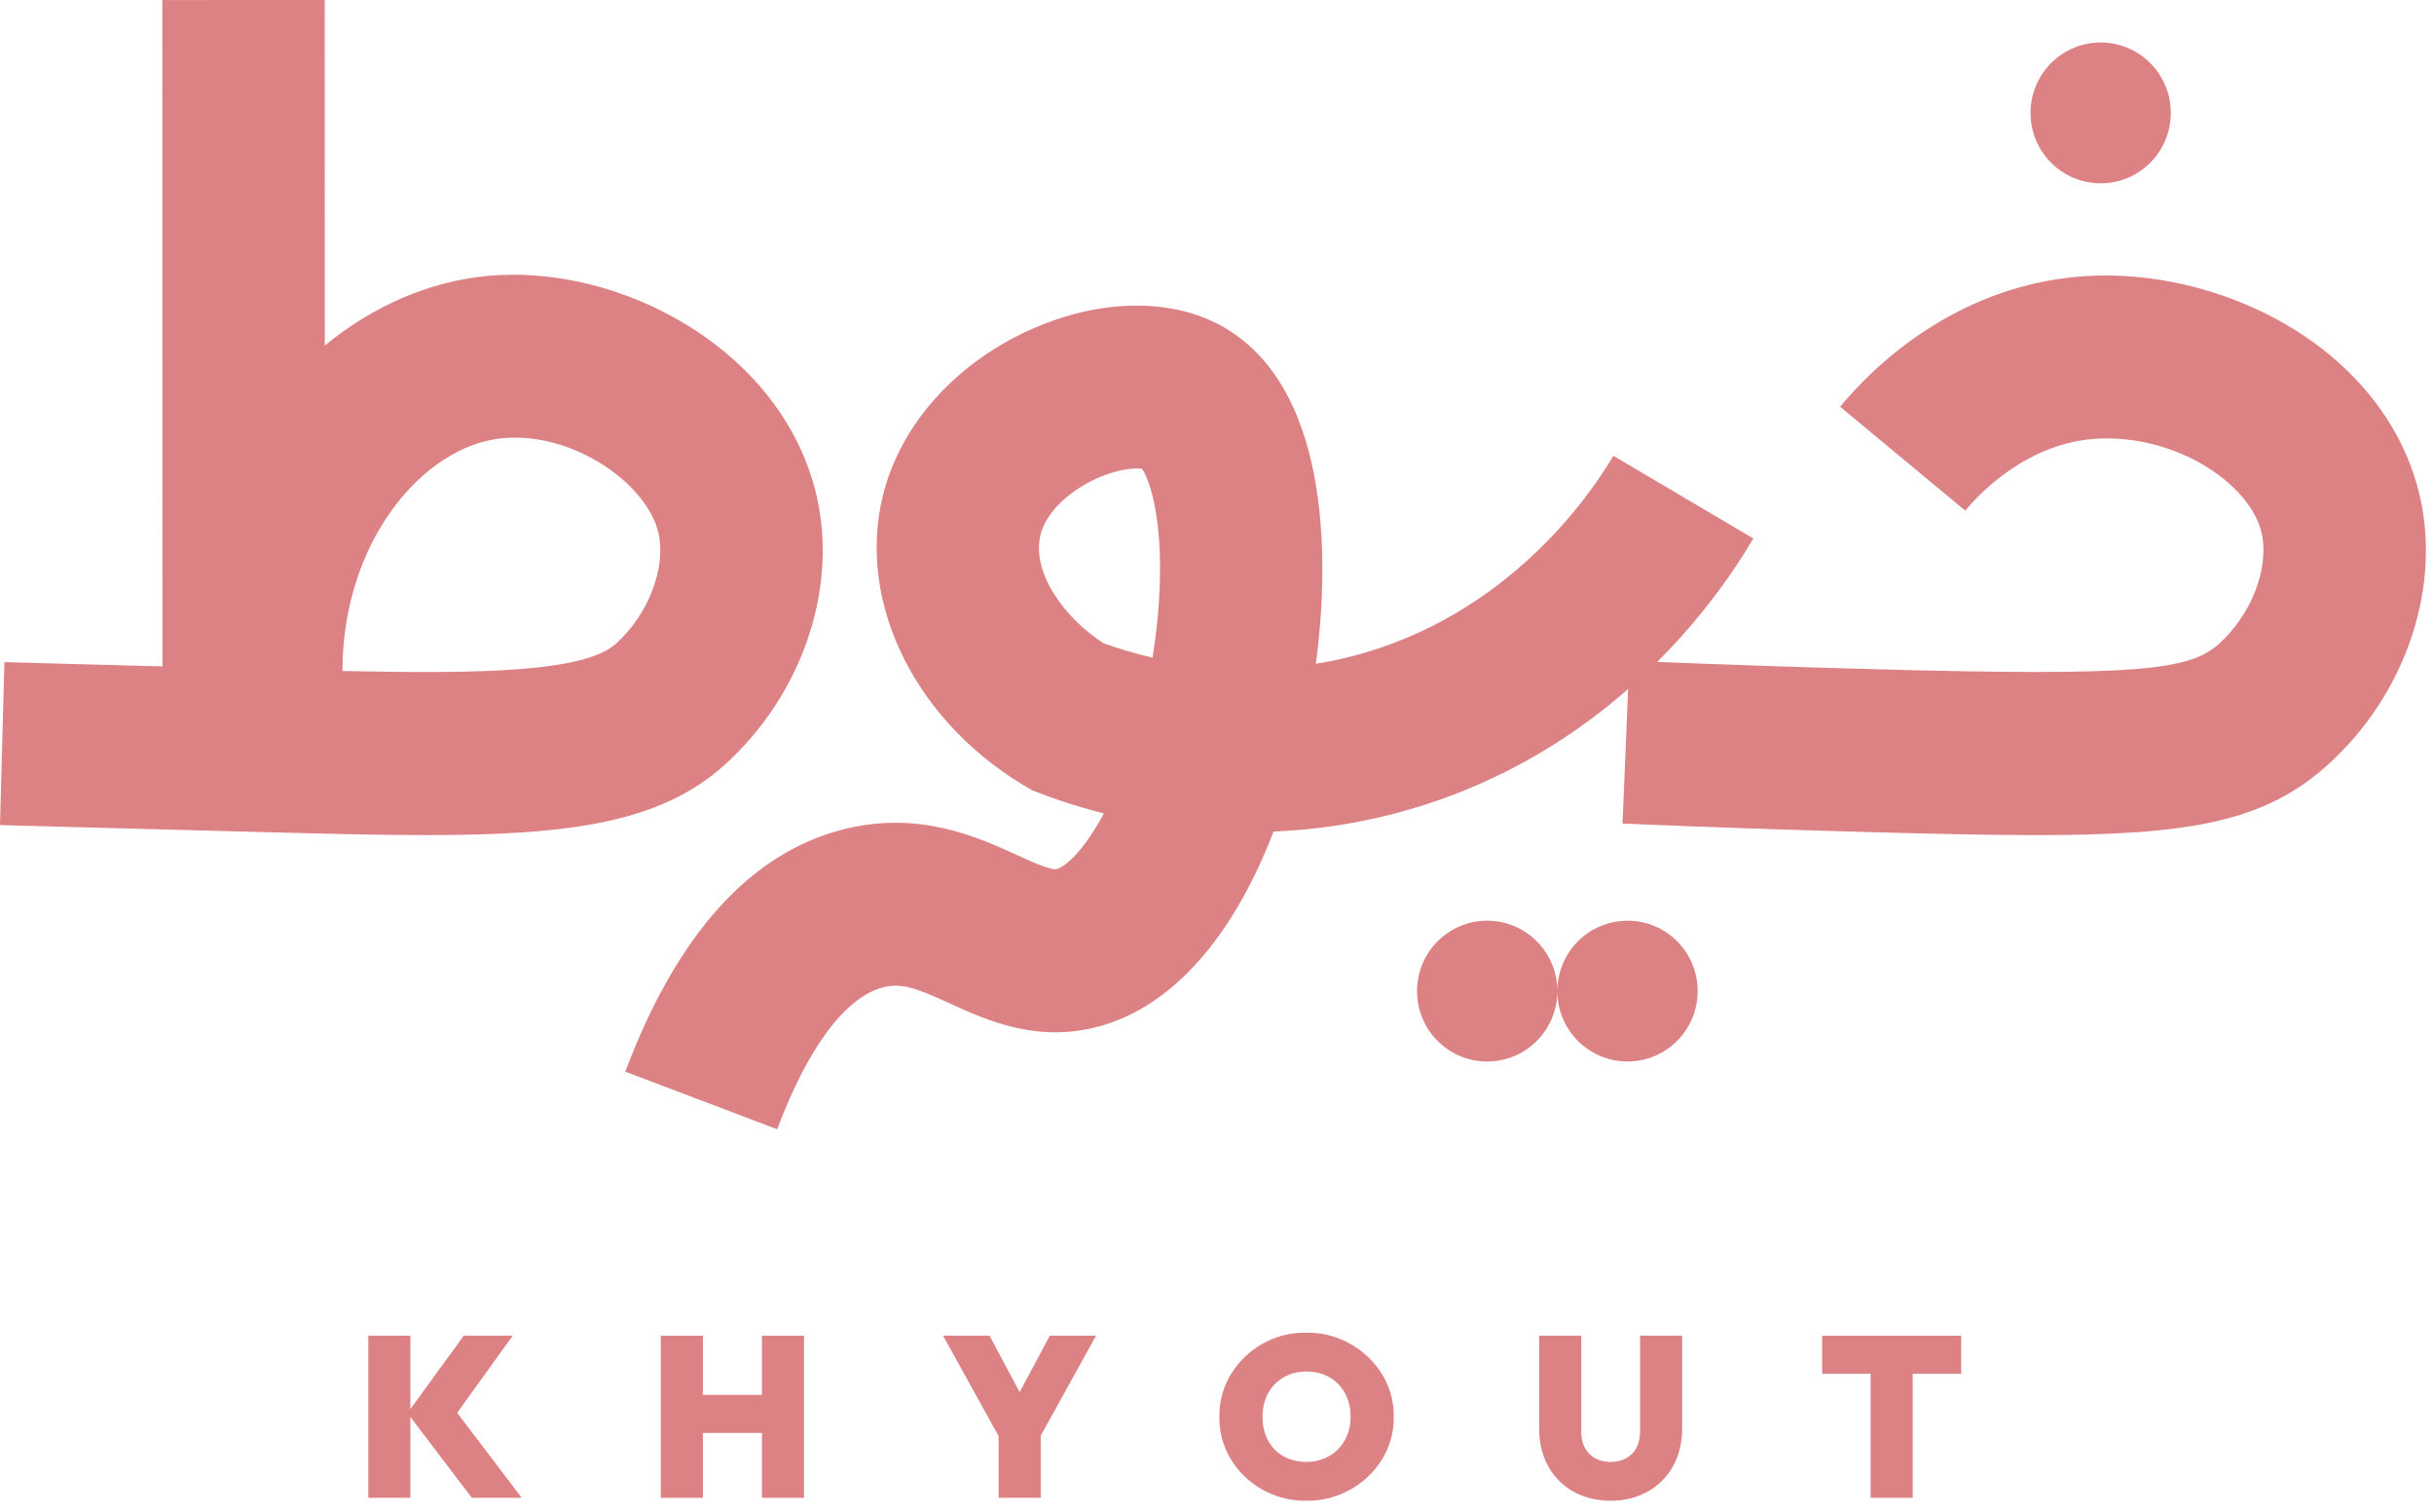 <svg xmlns="http://www.w3.org/2000/svg" width="103" height="64" viewBox="0 0 103 64" fill="none"><path d="M21.697 56.522H19.624L17.366 59.63V56.522H15.585V63.383H17.366V59.963L19.966 63.383H22.079L19.345 59.786L21.697 56.522Z" fill="#DD8284"></path><path d="M32.242 59.027H29.745V56.522H27.964V63.383H29.745V60.638H32.242V63.383H34.023V56.522H32.242V59.027Z" fill="#DD8284"></path><path d="M43.149 58.912L41.876 56.522H39.907L42.259 60.773V63.383H44.041V60.753L46.382 56.522H44.424L43.149 58.912Z" fill="#DD8284"></path><path d="M55.28 56.396C53.281 56.355 51.561 57.987 51.603 59.952C51.561 61.937 53.281 63.539 55.28 63.507C57.27 63.539 59.02 61.937 58.978 59.952C59.02 57.987 57.269 56.355 55.28 56.396ZM55.29 61.865C54.742 61.865 54.285 61.688 53.943 61.345C53.601 60.991 53.426 60.523 53.426 59.952C53.426 58.819 54.193 58.039 55.29 58.039C56.388 58.039 57.155 58.819 57.155 59.952C57.155 61.085 56.346 61.865 55.29 61.865Z" fill="#DD8284"></path><path d="M69.4 60.608C69.4 61.388 68.893 61.866 68.157 61.866C67.422 61.866 66.915 61.388 66.915 60.608V56.522H65.133V60.472C65.133 62.302 66.407 63.508 68.159 63.508C69.909 63.508 71.184 62.282 71.184 60.472V56.522H69.402V60.608H69.4Z" fill="#DD8284"></path><path d="M77.108 58.132H79.158V63.383H80.941V58.132H82.992V56.522H77.108V58.132Z" fill="#DD8284"></path><path d="M102.446 21.204C101.838 18.265 99.907 15.67 97.004 13.892C94.527 12.375 91.478 11.564 88.635 11.665C82.875 11.873 79.186 15.612 77.869 17.212L83.164 21.609C83.731 20.923 85.819 18.669 88.881 18.558C92.288 18.439 95.302 20.596 95.718 22.607C96.02 24.071 95.262 26.017 93.912 27.236C92.676 28.351 90.597 28.629 79.22 28.316C76.205 28.235 73.153 28.131 70.129 28.01C72.162 25.982 73.482 24.002 74.196 22.785L68.273 19.288C67.357 20.851 63.846 26.085 57.162 27.783C56.661 27.911 56.166 28.012 55.682 28.089C55.694 28.007 55.705 27.923 55.716 27.842C56.132 24.559 56.586 16.62 51.787 13.846C49.673 12.626 46.698 12.627 43.825 13.855C40.535 15.259 38.12 17.91 37.366 20.951C36.219 25.575 38.819 30.71 43.694 33.45C43.696 33.452 43.7 33.453 43.701 33.453C43.704 33.456 43.708 33.459 43.711 33.46L43.713 33.457C44.5 33.769 45.514 34.118 46.712 34.42C45.894 35.959 45.11 36.667 44.721 36.776C44.478 36.841 43.64 36.459 43.025 36.178C41.382 35.427 38.899 34.294 35.723 35.087C31.767 36.076 28.649 39.529 26.459 45.35L32.887 47.786C34.195 44.31 35.791 42.178 37.385 41.779C38.161 41.585 38.767 41.811 40.18 42.456C41.75 43.175 43.903 44.157 46.546 43.425C49.134 42.709 51.395 40.507 53.082 37.058C53.371 36.465 53.644 35.839 53.895 35.187C55.458 35.126 57.12 34.909 58.849 34.47C63.12 33.386 66.428 31.323 68.897 29.159L68.661 34.851C72.103 34.996 75.591 35.117 79.032 35.21C81.794 35.285 84.14 35.34 86.161 35.34C92.751 35.34 95.859 34.751 98.508 32.363C101.707 29.475 103.255 25.094 102.446 21.202V21.204ZM48.772 27.83C47.972 27.643 47.273 27.426 46.694 27.218C45.029 26.138 43.637 24.22 44.034 22.621C44.228 21.834 44.962 21.025 45.997 20.453C47.086 19.854 47.991 19.79 48.328 19.836C48.541 20.145 48.978 21.177 49.073 23.255C49.135 24.651 49.029 26.236 48.772 27.828V27.83Z" fill="#DD8284"></path><path d="M30.666 32.365C33.866 29.478 35.412 25.096 34.605 21.204C33.986 18.221 32.032 15.582 29.101 13.774C26.502 12.171 23.398 11.407 20.587 11.68C18.152 11.916 15.777 12.953 13.744 14.623L13.74 0L6.868 0.002L6.875 28.2C5.065 28.151 2.815 28.091 0.186 28.02L0 34.916C5.777 35.073 9.724 35.175 11.195 35.214C13.757 35.28 16.029 35.339 18.055 35.339C24.116 35.339 27.959 34.81 30.666 32.366V32.365ZM21.247 18.546C24.301 18.251 27.446 20.532 27.876 22.608C28.18 24.072 27.421 26.018 26.07 27.236C24.725 28.45 20.311 28.519 14.49 28.394C14.501 22.875 17.932 18.868 21.247 18.546Z" fill="#DD8284"></path><path d="M68.872 38.962C67.234 38.962 65.904 40.295 65.903 41.94C65.903 40.295 64.574 38.961 62.934 38.961C61.295 38.961 59.965 40.295 59.965 41.941C59.965 43.587 61.295 44.921 62.934 44.921C64.574 44.921 65.902 43.588 65.903 41.942C65.903 43.587 67.233 44.919 68.872 44.919C70.512 44.919 71.841 43.585 71.841 41.94C71.841 40.294 70.512 38.96 68.872 38.96V38.962Z" fill="#DD8284"></path><path d="M88.894 7.758C90.534 7.758 91.863 6.424 91.863 4.778C91.863 3.132 90.534 1.798 88.894 1.798C87.254 1.798 85.925 3.132 85.925 4.778C85.925 6.424 87.254 7.758 88.894 7.758Z" fill="#DD8284"></path></svg>